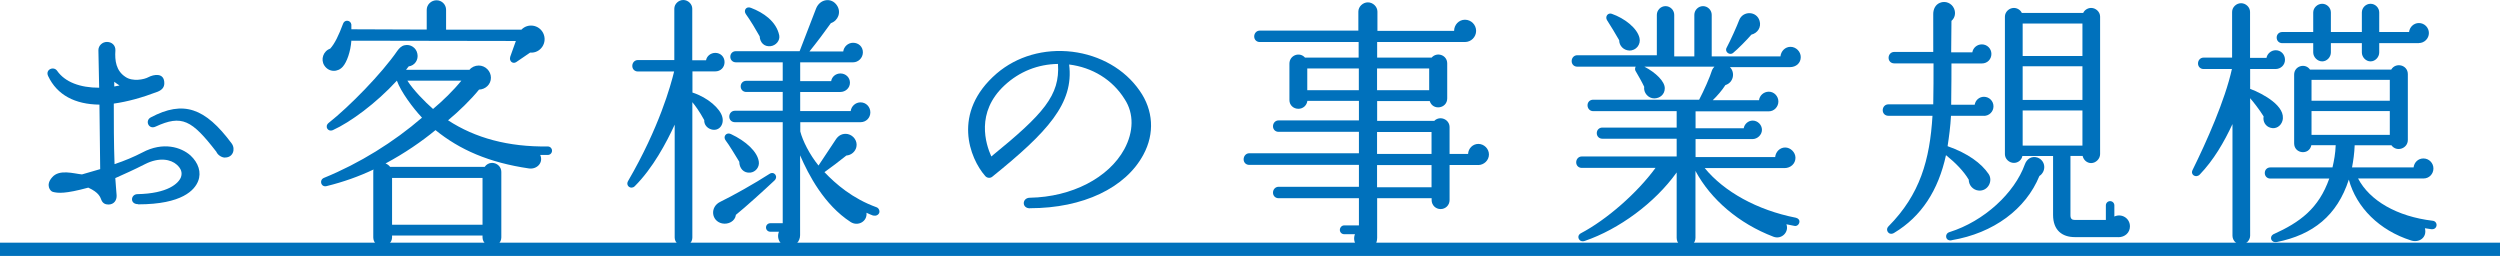<?xml version="1.0" encoding="UTF-8"?>
<svg id="_レイヤー_2" data-name="レイヤー 2" xmlns="http://www.w3.org/2000/svg" viewBox="0 0 264.75 27.1">
  <defs>
    <style>
      .cls-1 {
        fill: #0071bc;
      }
    </style>
  </defs>
  <g id="_背景" data-name="背景">
    <g>
      <path class="cls-1" d="m14.62,21.62c-.9,0-.78-1.04-.08-1.06,3.25-.06,4.37-1.15,4.62-1.79.17-.48.03-.92-.45-1.34-.59-.53-1.82-.84-3.39-.03-1.15.59-2.18,1.04-3.11,1.46.03.64.11,1.23.14,1.82.03.53-.28.98-.87.98-.34,0-.59-.14-.73-.45-.14-.34-.25-.81-1.4-1.34-2.46.67-3.22.59-3.75.45-.28-.06-.81-.73-.08-1.54.76-.9,2.3-.39,3.16-.31l1.93-.56-.08-6.83c-2.58-.03-4.48-1.01-5.43-3.02-.34-.7.59-1.09.95-.56.84,1.2,2.44,1.79,4.45,1.79l-.08-3.98c0-.48.42-.87.9-.87.53,0,.92.36.9.9-.08,1.09.08,2.16,1.06,2.8.76.53,1.99.28,2.44.03.53-.28,1.68-.53,1.68.64,0,.42-.22.7-.7.9-1.68.64-3.22,1.06-4.65,1.26,0,1.9,0,4.28.08,6.41,1.09-.36,2.07-.78,2.94-1.23,2.21-1.18,4.12-.56,5.1.31.84.78,1.18,1.79.81,2.72-.36.92-1.65,2.46-6.36,2.46Zm-2.52-12.46l.56-.11c-.2-.11-.36-.25-.56-.39v.5Zm11.73,7.53c-.36,0-.78-.28-.92-.62-2.6-3.36-3.64-3.95-6.44-2.66-.73.34-1.15-.64-.5-.98,3.44-1.82,5.74-1.04,8.57,2.77.42.59.14,1.48-.7,1.48Z"/>
      <path class="cls-1" d="m58.02,16.41h-.81c.36.81-.34,1.54-1.18,1.43-4.26-.62-7.36-1.99-9.91-4.06-1.46,1.2-3.25,2.44-5.29,3.53.2.08.36.2.48.36h10.02c.17-.25.45-.42.78-.42.53,0,.98.42.98.95v6.94c0,.53-.45.98-.98.98s-1.01-.45-1.01-.98v-.2h-9.58v.2c0,.53-.5.98-1.04.98s-.95-.45-.95-.98v-6.94c0-.08,0-.17.03-.25-1.54.73-3.19,1.32-4.98,1.76-.59.14-.81-.64-.28-.87,3.78-1.54,7.42-3.81,10.39-6.38-.95-1.01-2.24-2.74-2.66-3.92-2.21,2.41-4.93,4.4-6.78,5.24-.53.22-.9-.39-.45-.76,2.21-1.74,5.63-5.24,7.28-7.64.2-.28.45-.53.78-.59.62-.14,1.23.28,1.34.9.14.64-.28,1.26-.92,1.34l-.28.36h6.72c.22-.28.59-.45.98-.45.7,0,1.29.59,1.29,1.29s-.56,1.23-1.26,1.26c-.81,1.01-2.18,2.35-3.28,3.25,2.88,1.88,6.38,2.83,10.56,2.77.25,0,.45.2.45.45s-.2.45-.45.45Zm-1.88-10.84l-1.48,1.01c-.34.22-.78-.08-.62-.59l.59-1.65-17.42-.03c-.08,1.15-.48,2.27-.9,2.74-.53.62-1.48.62-1.96-.11-.42-.64-.11-1.54.62-1.79.48-.53.9-1.4,1.37-2.66.17-.45.81-.36.87.11v.5l7.98.03V1.04c0-.56.48-1.01,1.04-1.01s1.01.45,1.01,1.01v2.1h7.98c.67-.7,1.85-.53,2.3.36.5,1.01-.28,2.16-1.37,2.07Zm-14.62,18.23h9.58v-4.96h-9.58v4.96Zm1.62-15.26c.62.98,1.85,2.24,2.72,3,1.04-.87,2.16-1.96,3-3h-5.71Z"/>
      <path class="cls-1" d="m75.77,7.56h-2.44v2.24c1.65.53,2.94,1.71,3.16,2.58.22.81-.34,1.57-1.18,1.32-.45-.14-.76-.53-.73-.98-.5-.92-.98-1.57-1.26-1.9v14.34c0,.5-.42.92-.92.92s-.95-.42-.95-.92v-11.96c-.87,1.9-2.32,4.62-4.23,6.52-.39.39-1.01-.03-.7-.56,3.3-5.68,4.51-10.11,4.87-11.59h-3.84c-.34,0-.59-.25-.59-.59s.25-.62.59-.62h3.86V.92c0-.5.45-.92.95-.92s.95.42.95.92v5.46h1.46c.08-.45.5-.78.98-.78.56,0,.98.42.98.98s-.42.98-.98.98Zm2.16,15.2c-.08.67-.81,1.04-1.46.9-1.15-.25-1.32-1.76-.17-2.3,1.23-.59,3.67-1.96,5.18-2.94.5-.34.98.28.53.7-1.04.98-3.08,2.83-4.09,3.64Zm1.54-4.48c-.73.08-1.18-.48-1.18-1.15-.34-.56-1.12-1.85-1.43-2.24-.34-.42.06-.92.53-.7,1.62.76,2.83,1.88,2.97,2.94.08.56-.34,1.09-.9,1.15Zm13.02,4.56c-.25-.08-.48-.2-.73-.31.11.92-.9,1.48-1.68.98-2.8-1.82-4.45-4.98-5.35-7.06v8.46c0,.64-.5,1.23-1.18,1.23-.84,0-1.37-.84-1.06-1.6h-.92c-.25,0-.45-.2-.45-.45s.2-.45.45-.45h1.32v-10.7h-5.07c-.34,0-.59-.25-.59-.59s.25-.62.59-.62h5.07v-1.99h-3.86c-.34,0-.59-.25-.59-.59s.25-.59.59-.59h3.86v-1.96h-4.96c-.34,0-.59-.25-.59-.59s.25-.59.59-.59h6.75l1.74-4.51c.39-1.01,1.62-1.23,2.21-.34.48.7.14,1.62-.64,1.88-.59.84-1.54,2.1-2.27,3h3.58c.06-.5.5-.92,1.04-.92.59,0,1.04.42,1.04,1.01s-.48,1.06-1.04,1.06h-5.6v1.99h3.28c.08-.48.5-.81.98-.81.56,0,1.01.42,1.01.98s-.48.98-1.01.98h-4.26v2.02h5.35c.06-.5.5-.92,1.04-.92.59,0,1.04.48,1.04,1.06s-.45,1.04-1.04,1.04h-6.38v.98c.25.98.98,2.44,1.93,3.61l1.82-2.74c.28-.45.73-.7,1.29-.59.62.14,1.04.76.9,1.37-.11.5-.56.87-1.06.9-.7.56-1.65,1.29-2.32,1.76,1.2,1.26,2.97,2.8,5.52,3.72.22.08.36.36.28.59-.08.22-.36.36-.59.28Zm-10.89-17.95c-.67.08-1.12-.39-1.15-1.04-.31-.56-1.01-1.74-1.46-2.35-.28-.39.03-.87.53-.67,1.32.5,2.69,1.43,3,2.91.11.56-.36,1.09-.92,1.15Z"/>
      <path class="cls-1" d="m109.07,22.06c-.9,0-.84-1.12,0-1.12,4.42-.08,8.34-2.1,10-5.15.98-1.82,1.04-3.75.03-5.29-1.29-2.07-3.42-3.36-5.88-3.67.53,4.12-2.3,7.17-8.12,11.87-.22.2-.59.17-.78-.08-1.6-1.82-3.58-6.69,1.23-10.84,2.13-1.82,5.01-2.66,8.01-2.3,2.91.36,5.54,1.82,7.14,4.14,1.43,2.04,1.6,4.51.39,6.75-1.88,3.53-6.41,5.68-12.01,5.68Zm-2.69-13.02c-3.08,2.86-1.99,6.22-1.4,7.53,5.54-4.51,7.28-6.47,7.06-9.8-2.13.03-4.09.81-5.66,2.27Z"/>
      <path class="cls-1" d="m156.53,17.47h-3.02v3.72c0,.53-.42.95-.95.95s-.95-.42-.95-.95v-.2h-5.77v4.2c0,.67-.42,1.29-1.23,1.29-.87,0-1.43-.9-1.12-1.68h-1.15c-.25,0-.45-.2-.45-.45s.2-.48.45-.48h1.57v-2.88h-8.51c-.34,0-.59-.25-.59-.59s.25-.62.59-.62h8.51v-2.32h-11.62c-.34,0-.59-.25-.59-.59s.25-.64.59-.64h11.62v-2.27h-8.51c-.34,0-.59-.25-.59-.59s.25-.62.59-.62h8.51v-2.07h-5.46c-.06.48-.45.84-.95.84-.53,0-.95-.39-.95-.92v-3.86c0-.9,1.09-1.29,1.65-.64h5.68v-1.65h-10.47c-.34,0-.59-.25-.59-.59s.25-.62.59-.62h10.44V1.23c0-.53.48-.98,1.01-.98s1.01.45,1.01.98v2.04h8.12c0-.64.5-1.18,1.15-1.18s1.18.53,1.18,1.18-.53,1.18-1.18,1.18h-9.3v1.65h5.77c.56-.64,1.65-.28,1.65.62v3.7c0,1.09-1.54,1.32-1.85.28h-5.57v2.1h6.05c.59-.59,1.62-.17,1.62.67v2.83h1.96c.03-.59.5-1.06,1.09-1.06s1.12.5,1.12,1.12-.53,1.12-1.15,1.12Zm-18.09-7.92h5.46v-2.3h-5.46v2.3Zm7.39,0h5.52v-2.3h-5.52v2.3Zm0,6.75h5.77v-2.32h-5.77v2.32Zm0,3.53h5.77v-2.35h-5.77v2.35Z"/>
      <path class="cls-1" d="m189.58,7.11h-6.38c.59.59.36,1.65-.48,1.9-.36.56-.87,1.15-1.34,1.6h4.9c.06-.5.5-.9,1.04-.9.56,0,1.01.48,1.01,1.04s-.45,1.04-1.01,1.04h-7.76v1.79h5.1c.08-.45.48-.81.95-.81.53,0,.98.45.98.98s-.48.98-1.01.98h-6.02v1.9h8.43c.06-.56.5-1.01,1.06-1.01s1.09.5,1.09,1.09c0,.64-.53,1.09-1.15,1.09h-8.46c2.04,2.49,5.54,4.45,9.66,5.26.25.06.42.25.36.5-.06.25-.28.42-.53.36l-.84-.17c.31.81-.5,1.65-1.37,1.32-3.67-1.4-6.64-3.95-8.26-6.97v7.08c0,.56-.45.98-1.01.98s-.98-.42-.98-.98v-6.92c-2.32,3.25-6.13,6.02-9.72,7.25-.64.22-.95-.53-.42-.81,2.72-1.43,5.96-4.26,7.9-6.92h-7.81c-.34,0-.59-.25-.59-.59s.25-.62.59-.62h10.05v-1.88h-7.87c-.34,0-.59-.25-.59-.59s.25-.59.59-.59h7.87v-1.74h-8.85c-.34,0-.59-.28-.59-.62s.25-.59.59-.59h11.23c.5-.95,1.15-2.41,1.37-3.14.06-.14.14-.25.25-.36h-7.42c1.2.62,2.18,1.57,2.16,2.3,0,.62-.5,1.06-1.12,1.06s-1.15-.59-1.06-1.23c-.22-.48-.67-1.26-.87-1.6-.11-.14-.14-.36-.03-.53h-6.19c-.34,0-.59-.25-.59-.59s.25-.62.59-.62h8.43V1.57c0-.5.42-.92.92-.92s.92.42.92.92v4.4h2.13V1.57c0-.5.42-.92.92-.92s.92.42.92.92v4.4h7.28c.06-.56.5-1.01,1.06-1.01.59,0,1.09.5,1.09,1.09,0,.64-.5,1.06-1.15,1.06Zm-17.05-1.76c-.59-.03-1.06-.5-1.06-1.09-.42-.73-.87-1.48-1.29-2.13-.22-.36.08-.81.5-.67,1.37.48,2.69,1.51,2.94,2.55.17.7-.36,1.37-1.09,1.34Zm12.94-1.68c-.45.53-1.48,1.57-1.93,1.93-.36.31-.92-.11-.7-.53.42-.78,1.12-2.35,1.34-2.94.39-1.01,1.85-.98,2.16.08.2.67-.2,1.29-.87,1.46Z"/>
      <path class="cls-1" d="m210.11,12.26h-3.5c-.06,1.12-.2,2.18-.36,3.22,2.16.76,3.58,1.82,4.34,2.94.5.73-.06,1.85-1.06,1.76-.59-.06-1.04-.56-1.04-1.15-.53-.9-1.4-1.79-2.41-2.6-.81,3.72-2.6,6.5-5.49,8.23-.53.34-1.01-.28-.59-.7,3.33-3.36,4.37-7.03,4.65-11.7h-4.68c-.34,0-.59-.25-.59-.59s.25-.62.59-.62h4.76c.03-1.15.03-3.28.03-4.34h-4.17c-.34,0-.59-.25-.59-.59s.25-.62.59-.62h4.14V1.48c0-.5.22-.98.7-1.18.59-.25,1.26.03,1.51.62.2.48.08.98-.28,1.29l-.03,3.33h2.24c.08-.48.5-.84,1.01-.84.56,0,1.01.45,1.01,1.01s-.42,1.01-1.01,1.01h-3.22s0,3.02-.03,4.37h2.49c.08-.48.48-.84.98-.84.56,0,1.01.45,1.01,1.01s-.45,1.01-1.01,1.01Zm-3.44,13.19c-.67.11-.78-.7-.22-.87,3.67-1.15,6.89-4.14,7.98-7.17.2-.56.7-.92,1.32-.73.9.31.98,1.46.22,1.96-1.43,3.5-4.84,6.05-9.3,6.8Zm17.67-.34h-4.62c-1.34,0-2.3-.73-2.3-2.35v-6.24h-3.25c-.08.42-.45.73-.9.73-.5,0-.95-.42-.95-.92V1.76c0-.5.45-.92.95-.92.36,0,.7.22.84.53h6.5c.14-.31.48-.53.84-.53.5,0,.95.42.95.92v14.56c0,.5-.45.95-.95.95-.45,0-.81-.34-.9-.76h-1.29v6.3c0,.39.2.48.45.48h3.3v-1.54c0-.25.2-.45.45-.45s.45.2.45.45v1.18c.76-.36,1.65.17,1.65,1.04,0,.67-.53,1.15-1.23,1.15Zm-10.14-19.18h6.33v-3.44h-6.33v3.44Zm0,4.65h6.33v-3.56h-6.33v3.56Zm0,4.84h6.33v-3.72h-6.33v3.72Z"/>
      <path class="cls-1" d="m240.98,7.31h-2.69v2.1c1.34.5,3.86,1.85,3.42,3.39-.17.56-.7.9-1.26.73-.53-.14-.84-.67-.73-1.2-.45-.73-1.09-1.54-1.43-1.93v14.56c0,.5-.45.95-.95.95s-.92-.45-.92-.95v-11.82c-.9,1.93-1.99,3.81-3.47,5.35-.39.39-1.01.03-.76-.48,1.48-3,3.44-7.39,4.17-10.7h-3c-.34,0-.59-.25-.59-.59s.25-.62.59-.62h3.02V1.26c0-.5.45-.92.95-.92s.95.42.95.92v4.87h1.74c.08-.45.5-.81.98-.81.56,0,.98.45.98,1.01s-.45.98-1.01.98Zm16.55,16.97c-.25-.03-.5-.08-.73-.11.25,1.01-.64,1.57-1.48,1.29-3.33-1.06-5.77-3.47-6.58-6.44-1.23,3.81-3.81,5.85-7.62,6.61-.64.11-.81-.56-.39-.81,2.86-1.29,4.82-2.74,5.94-5.91h-6.24c-.34,0-.59-.25-.59-.59s.25-.59.59-.59h6.58c.17-.73.31-1.48.34-2.35h-2.58c-.22,1.09-1.82.92-1.82-.2v-7.28c0-.92,1.18-1.26,1.68-.53h8.6c.48-.81,1.76-.5,1.76.48v6.97c0,.92-1.2,1.32-1.74.56h-3.89c-.03.84-.14,1.62-.28,2.35h6.52c.06-.53.48-.95,1.04-.95.59,0,1.06.48,1.06,1.06s-.45,1.06-1.04,1.06h-6.94c1.23,2.35,4.12,4.03,7.92,4.48.25.03.42.25.39.5-.03.25-.25.42-.5.39Zm-1.37-19.71h-4.2v.98c0,.5-.42.95-.92.95s-.92-.45-.92-.95v-.98h-3.28v.98c0,.5-.42.95-.92.95s-.95-.45-.95-.95v-.98h-3.28c-.34,0-.59-.25-.59-.59s.25-.59.59-.59h3.28V1.32c0-.5.45-.92.95-.92s.92.42.92.92v2.07h3.28V1.32c0-.5.42-.92.92-.92s.92.42.92.92v2.07h3.16c.06-.53.5-.95,1.04-.95.59,0,1.06.48,1.06,1.06s-.48,1.06-1.06,1.06Zm-11.37,6.1h8.29v-2.21h-8.29v2.21Zm0,3.61h8.29v-2.52h-8.29v2.52Z"/>
      <path class="cls-1" d="m0,27.1v-1.4h264.75v1.4H0Z"/>
    </g>
  </g>
</svg>